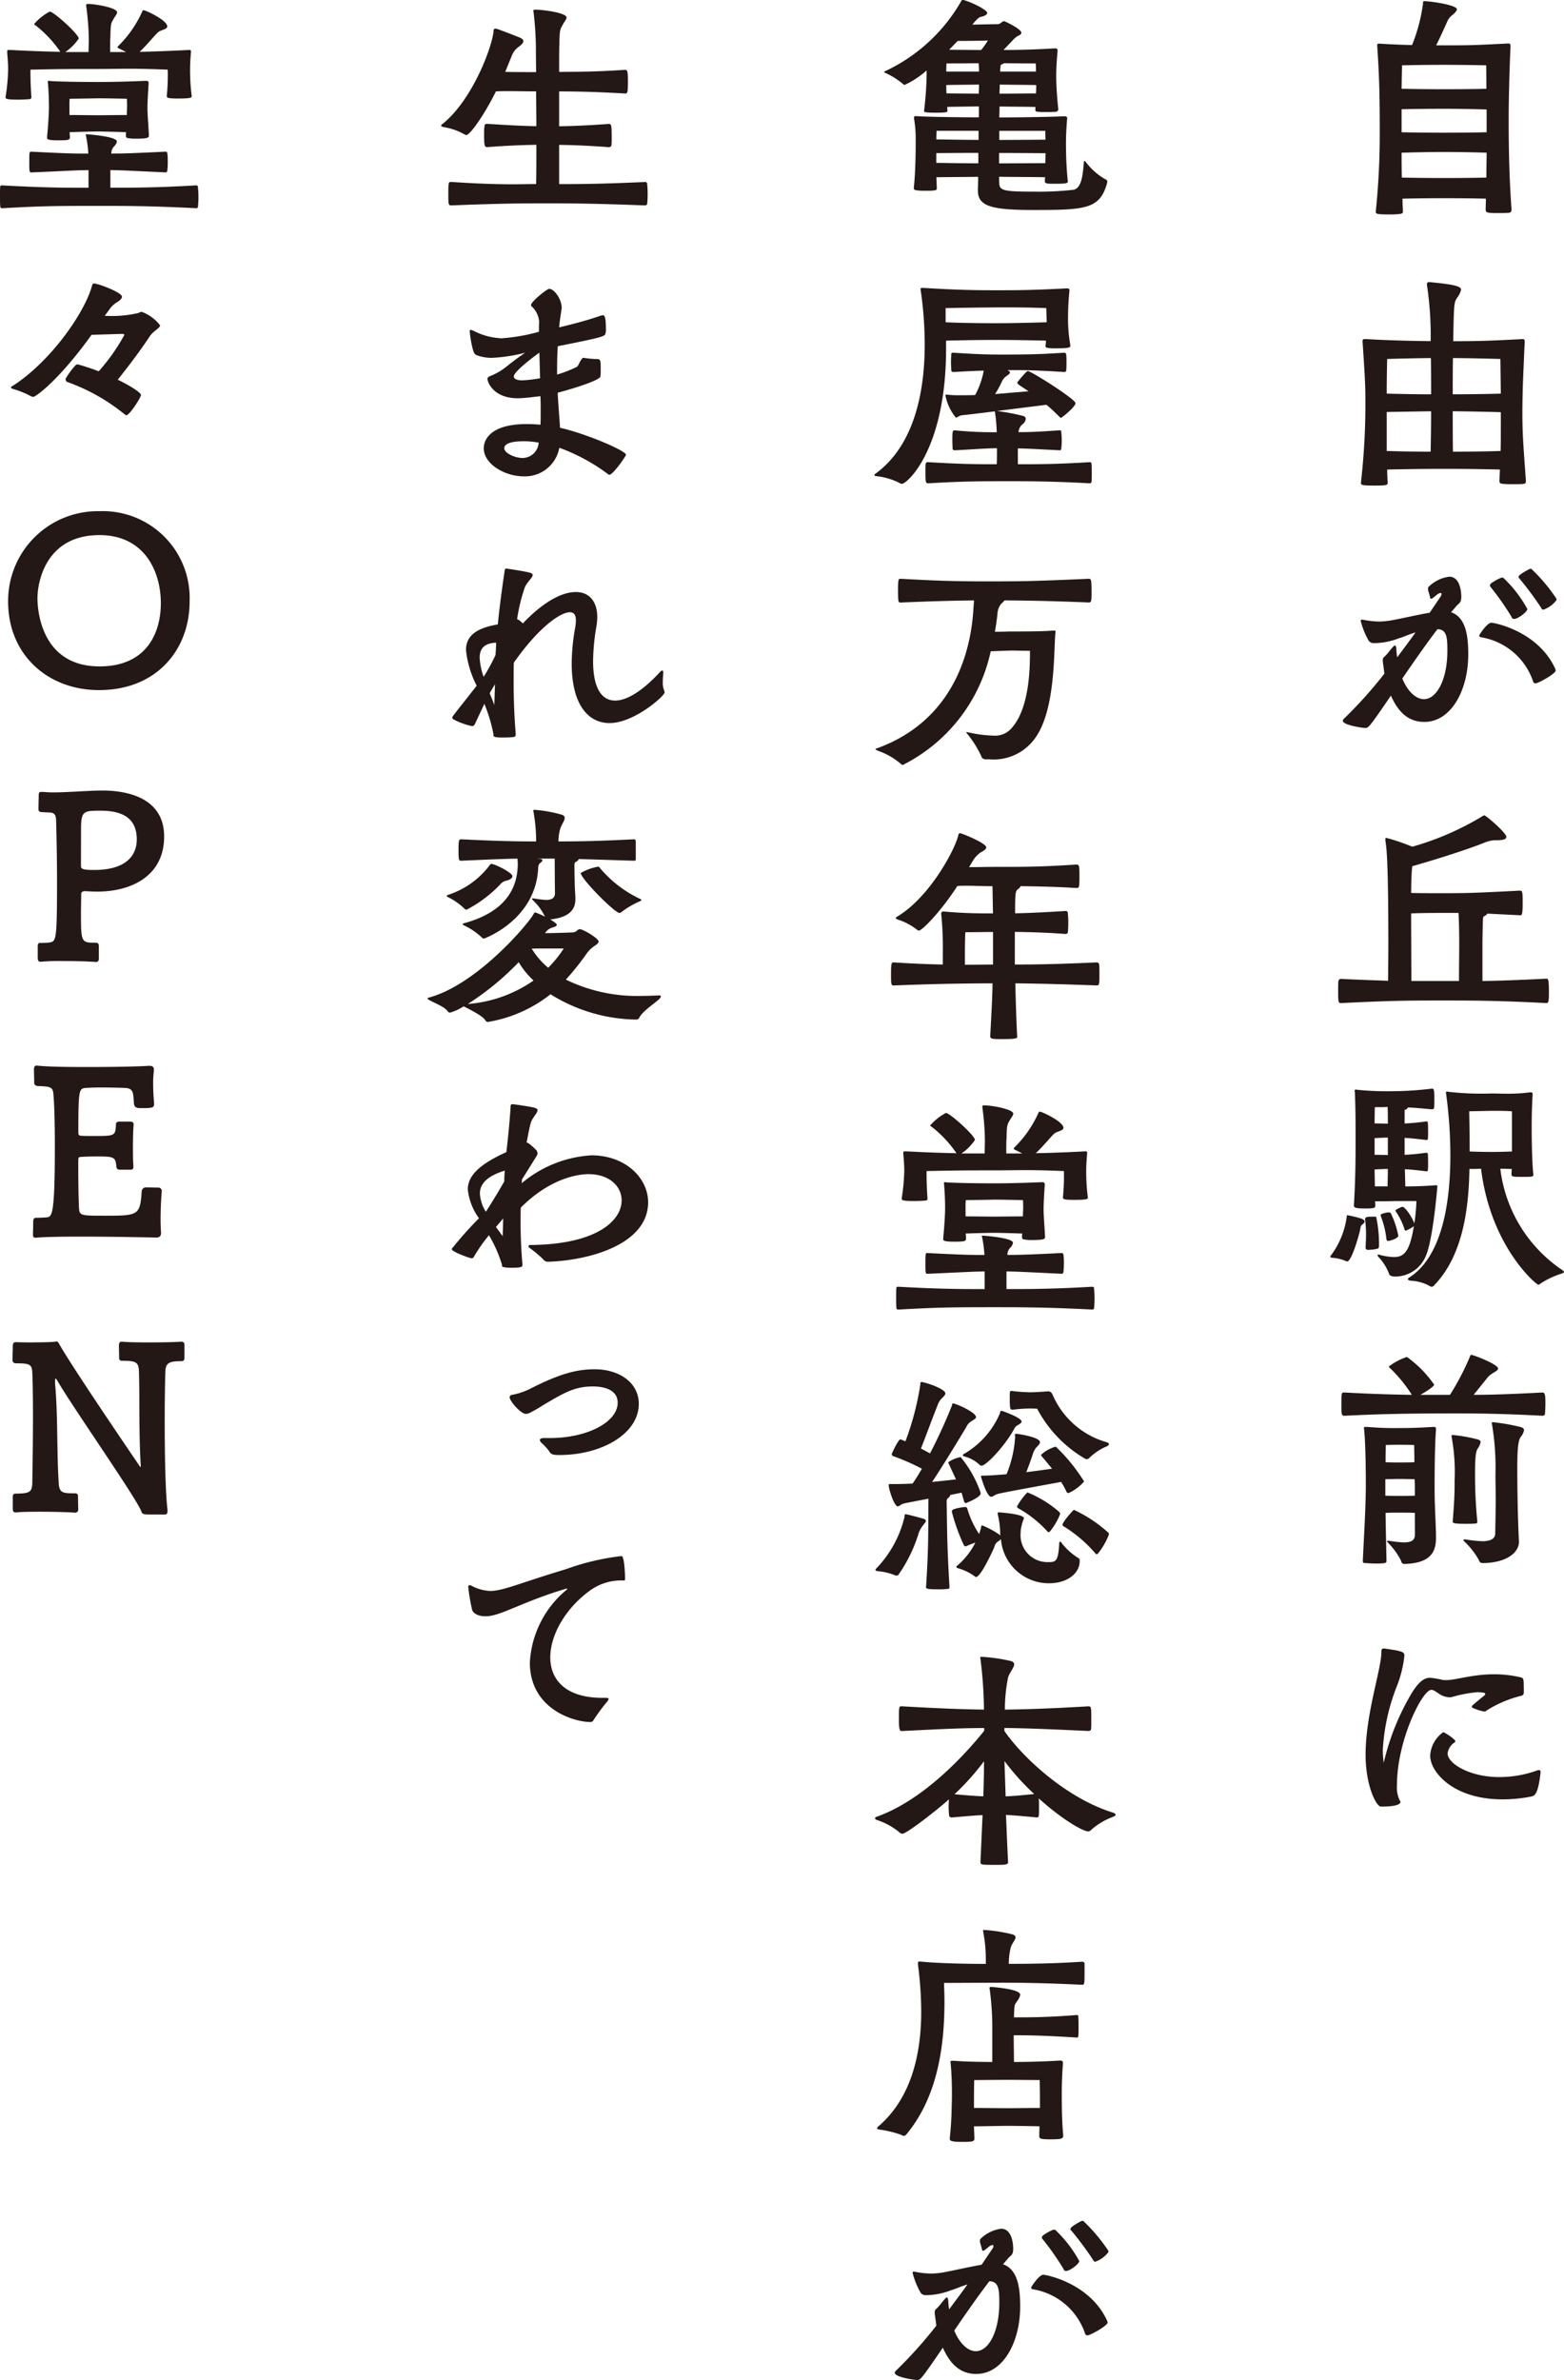 <svg id="sec01_ttl--sp" xmlns="http://www.w3.org/2000/svg" xmlns:xlink="http://www.w3.org/1999/xlink" width="157.158" height="239.133" viewBox="0 0 157.158 239.133">
  <defs>
    <clipPath id="clip-path">
      <rect id="長方形_284" data-name="長方形 284" width="157.158" height="239.133" fill="none"/>
    </clipPath>
  </defs>
  <g id="グループ_656" data-name="グループ 656" clip-path="url(#clip-path)">
    <g id="グループ_655" data-name="グループ 655">
      <g id="グループ_654" data-name="グループ 654" clip-path="url(#clip-path)">
        <g id="グループ_653" data-name="グループ 653" style="mix-blend-mode: multiply;isolation: isolate">
          <g id="グループ_652" data-name="グループ 652">
            <g id="グループ_651" data-name="グループ 651" clip-path="url(#clip-path)">
              <path id="パス_781" data-name="パス 781" d="M151.881,21.036c0,.3-.14.326-.279.349-.351.024-.818.024-1.215.024-1.028,0-1.1-.07-1.1-.373,0-.374.024-.724.024-1.075-.771-.023-2.5-.046-4.249-.046-1.565,0-3.2.023-4.133.046,0,.4.023.818.047,1.285,0,.186,0,.3-1.377.3-1.214,0-1.354-.047-1.354-.257v-.046a76.25,76.25,0,0,0,.4-7.892c0-4.2-.071-5.953-.257-8.777,0-.164.046-.187.139-.187h.118c1.1.07,2.171.116,3.244.14A17.087,17.087,0,0,0,142.986.4c.024-.21-.023-.279.141-.279.607,0,3.268.373,3.268.817,0,.14-.186.35-.491.606a1.488,1.488,0,0,0-.49.654c-.256.56-.722,1.611-1.1,2.358h.724c2.5,0,2.942,0,6.467-.187h.07c.163,0,.21.07.21.28-.139,3.105-.186,5.767-.186,7.448,0,3.618.093,6.116.279,8.871Zm-6.84-14.522c-2.171,0-4.156.047-4.156.047s-.023.793-.046,2.358c.934.023,2.638.046,4.226.046,1.82,0,3.572-.023,4.294-.046,0-1.518-.022-2.358-.022-2.358s-2.124-.047-4.3-.047M149.383,11c-.77-.024-2.522-.07-4.295-.07-1.635,0-3.339.023-4.249.046v2.312c.91.023,2.638.046,4.226.046,1.82,0,3.6-.023,4.318-.046Zm-4.295,4.272c-1.635,0-3.339.047-4.249.07,0,.771,0,1.564.023,2.5.957.023,2.615.046,4.179.046,1.8,0,3.6-.023,4.318-.046,0-.958.024-1.727.024-2.5-.77-.023-2.522-.07-4.295-.07" fill="#231815"/>
              <path id="パス_782" data-name="パス 782" d="M153.329,48.326c0,.28-.139.28-.3.3-.28.023-.678.023-1.074.023-1.238,0-1.284-.07-1.284-.327l.046-1.144c-.91-.022-3.057-.07-5.626-.07-2.451,0-4.6.048-5.7.07,0,.4.023.818.047,1.308v.046c0,.211-.163.257-1.354.257-1.26,0-1.33-.07-1.33-.257V48.49A70.29,70.29,0,0,0,137.2,39.9c0-1.167-.071-2.357-.282-5.6v-.047c0-.164.094-.186.282-.186,1.984.115,4.224.186,6.559.209a33.964,33.964,0,0,0-.374-5.65v-.093c0-.141.094-.187.258-.187,2.5.234,3.175.42,3.175.77a2.337,2.337,0,0,1-.445.865c-.279.466-.279.77-.349,4.3,2.288,0,3.455-.023,6.91-.209H153c.188,0,.21.092.21.279-.186,4.179-.21,4.646-.233,6.818,0,2.31.047,2.893.35,7.1ZM139.391,36.069s-.046,1.518-.046,3.48c.91.022,2.568.069,4.459.069,0-1.307,0-2.613-.023-3.641-2.312.023-4.39.092-4.39.092m-.046,5.324v3.921c.888.025,2.544.07,4.412.07.024-1.142.047-2.568.047-4.062ZM146,35.977c-.023,1-.023,2.334-.023,3.641,2.312,0,4.109-.047,4.833-.069-.023-1.891-.047-3.48-.047-3.48S148.777,36,146,35.977m-.023,5.345c0,1.541,0,2.965.023,4.062,2.289,0,4.063-.045,4.787-.07.023-.677.023-.957.023-3.9-.747-.023-2.568-.071-4.833-.094" fill="#231815"/>
              <path id="パス_783" data-name="パス 783" d="M137.15,73.144c-.374-.024-2.218-.3-2.218-.724a.323.323,0,0,1,.117-.21,43.3,43.3,0,0,0,4.062-4.529l-.117-.887a2.921,2.921,0,0,1-.047-.444.435.435,0,0,1,.118-.327c.326-.256.63-.747.98-1.1a.214.214,0,0,1,.117-.07c.071,0,.116.093.14.256.023.328.047.655.093.935.63-.841,1.261-1.682,1.845-2.5-.654.186-1.168.443-1.658.583a7.059,7.059,0,0,1-2.381.49h-.234a.572.572,0,0,1-.467-.3,7.786,7.786,0,0,1-.769-1.938c0-.093.023-.116.092-.116h.117a8.953,8.953,0,0,0,1.681.186,8.146,8.146,0,0,0,1.541-.186c1-.187,2.148-.467,3.5-.7l1.12-1.659a.438.438,0,0,0,.071-.21c0-.07-.024-.116-.094-.116a.812.812,0,0,0-.327.14c-.117.094-.326.28-.537.42a.087.087,0,0,1-.07.023.118.118,0,0,1-.116-.093,5.813,5.813,0,0,0-.187-.677.7.7,0,0,1-.024-.234.25.25,0,0,1,.047-.186,3.626,3.626,0,0,1,2.078-1.028c1.144,0,1.214,1.659,1.214,2.008,0,.7-.28.654-.561,1.028l-.466.537c1.494.513,1.727,2.38,1.727,4.249,0,3.548-1.7,6.77-4.412,6.77-1.845,0-2.755-1.307-3.362-2.638-2.195,3.221-2.265,3.245-2.568,3.245Zm3.758-4.973c.561,1.354,1.4,2.078,2.172,2.078,1.307,0,2.358-2.008,2.358-4.856,0-1.238-.024-2.171-1-2.171-1.26,1.657-2.4,3.315-3.526,4.949m13.378.49a.239.239,0,0,1-.233-.186,6.656,6.656,0,0,0-5.184-4.436c-.185-.023-.232-.094-.232-.187,0-.07.793-1.284,1.213-1.284.3,0,4.693.84,6.421,4.622a.748.748,0,0,1,.046.187c0,.3-1.727,1.284-2.031,1.284m-4.553-9.735a.183.183,0,0,1-.022-.093.305.305,0,0,1,.139-.233,4.73,4.73,0,0,1,.958-.537.439.439,0,0,1,.163-.024c.07,0,.117.024.187.116a12.532,12.532,0,0,1,2.311,3.035c0,.281-.934,1-1.33,1a.269.269,0,0,1-.258-.21,27.008,27.008,0,0,0-2.148-3.058m2.9-.84a.129.129,0,0,1-.047-.117c0-.234,1.027-.747,1.051-.771a.73.73,0,0,1,.186-.047c.046,0,.093.047.164.118a17.44,17.44,0,0,1,2.38,2.848.569.569,0,0,1,.047.163,2.778,2.778,0,0,1-1.33.981.218.218,0,0,1-.211-.163,31.3,31.3,0,0,0-2.24-3.012" fill="#231815"/>
              <path id="パス_784" data-name="パス 784" d="M155.406,98.334c.164,0,.235.117.235,1.284,0,1-.024,1.167-.258,1.167-4.88-.257-7.541-.257-10.388-.257-3.223,0-5.136,0-10.179.257-.328,0-.352,0-.352-1.214,0-.42,0-.84.024-.981.047-.163.095-.233.259-.233h.069c1.844.094,3.362.141,4.668.187,0-.84.023-2.171.023-3.619,0-8.545-.185-9.782-.3-10.482v-.116c0-.094.023-.141.092-.141a20.92,20.92,0,0,1,2.615.888,28.7,28.7,0,0,0,7-3.035.671.671,0,0,1,.233-.118c.163,0,2.217,1.751,2.217,2.171,0,.235-.325.328-.909.328h-.14a3.138,3.138,0,0,0-1,.186c-1.237.514-3.991,1.448-7.4,2.429-.093.606-.117,2.171-.117,2.684.748.024,1.75.024,3.058.024,2.4,0,2.966,0,7.867-.257.28,0,.28.186.28,1.308,0,1.167-.093,1.167-.256,1.167l-3.291-.164a.589.589,0,0,1-.281.234c-.116.046-.163.163-.163.349-.024.794-.048,1.705-.048,2.452v3.735c1.705-.023,3.621-.093,6.373-.233Zm-8.8.233c0-1.1.023-2.824.023-3.759,0-1.1-.023-2.31-.069-3.081h-1.705c-1.472,0-2.4.024-3.058.047,0,2.428.024,5.322.024,6.793Z" fill="#231815"/>
              <path id="パス_785" data-name="パス 785" d="M135.376,126.745a.145.145,0,0,1-.094-.023,4.235,4.235,0,0,0-1.47-.35c-.07-.023-.14-.047-.14-.117a.212.212,0,0,1,.07-.116,8.332,8.332,0,0,0,1.587-3.922c0-.094.024-.117.071-.117a11.079,11.079,0,0,1,1.424.35c.209.093.3.187.3.279s-.094.211-.257.328c-.116.093-.139.14-.186.466-.164.771-.888,3.222-1.308,3.222m6.677-3.525a3.129,3.129,0,0,1-.724.4.084.084,0,0,1-.07.024.119.119,0,0,1-.116-.094,6.48,6.48,0,0,0-.864-1.8.171.171,0,0,1-.046-.116.122.122,0,0,1,.069-.094,3.246,3.246,0,0,1,.583-.28h.047c.234,0,.864.841,1.191,1.658a19.126,19.126,0,0,0,.21-2.241h-2.1c-.795.023-1.309.023-2.055.023,0,.14.023.257.023.373,0,.3-.023.351-1.074.351-1,0-1.074-.117-1.074-.3v-.07c.164-2.708.164-4.856.164-6.49,0-2.032,0-3.175-.07-4.809a1.287,1.287,0,0,0-.024-.164c0-.07.024-.116.141-.116a.792.792,0,0,0,.139.023,29.679,29.679,0,0,0,3.525.14,33.033,33.033,0,0,0,3.945-.257h.047c.188,0,.211.21.211,1.027,0,.351,0,.7-.023.91-.024.118-.164.141-.235.141-1.026-.094-1.773-.164-2.4-.187a.451.451,0,0,1-.256.234.084.084,0,0,1-.047-.024c-.023,0-.023.024-.023.164v1.237c.537-.024,1.167-.07,2.194-.21.07,0,.14.023.14.163.023.187.023.561.023.911a5.6,5.6,0,0,1-.023.677c0,.116-.116.116-.163.116-.981-.116-1.634-.186-2.171-.21v1.7a21.305,21.305,0,0,0,2.171-.21.146.146,0,0,1,.163.164c.023.187.023.56.023.91a5.577,5.577,0,0,1-.023.677c0,.117-.116.117-.163.117-.957-.117-1.611-.187-2.148-.21l.047,1.728c1.027,0,2.194-.047,3.034-.117.14,0,.187.023.187.094,0,0-.42,5.322-1.167,7.026a3.34,3.34,0,0,1-3.058,2.055c-.56,0-.631-.234-.631-.281a5.05,5.05,0,0,0-1.1-1.727.323.323,0,0,1-.047-.14c0-.047.023-.07.094-.07.023,0,.046.023.07.023a6.041,6.041,0,0,0,1.471.234c1.05,0,1.588-.584,2.007-3.105Zm-3.479,1.915c0,.163-.023.28-.14.326a4.276,4.276,0,0,1-.887.117h-.117a.214.214,0,0,1-.209-.233c.023-.4.046-.818.046-1.238a11.268,11.268,0,0,0-.093-1.564c0-.28.163-.3.863-.3h.141c.07,0,.116,0,.14.164a13.352,13.352,0,0,1,.256,2.5Zm-.419-13.891s-.024.653-.024,1.634c.63,0,.934.023,1.33.023,0-.631,0-1.214-.023-1.68-.42.023-.607.023-1.283.023m1.306,3.058c-.4,0-.653.023-1.33.047v1.68c.63,0,.934.024,1.33.024Zm-.023,4.9c0-.468.023-1.074.023-1.751-.4,0-.653.023-1.33.046,0,.56.024,1.121.024,1.705Zm-.7,2.895c0-.047.022-.094.045-.094a2.288,2.288,0,0,1,.7-.187c.211,0,.257.047.28.094a9.249,9.249,0,0,1,.747,2.241c0,.3-.91.537-1,.537a.176.176,0,0,1-.186-.14,9.208,9.208,0,0,0-.561-2.334,1.042,1.042,0,0,0-.022-.117m15.337-4.04c0,.187-.164.187-1.121.187-.933,0-1.074,0-1.074-.279,0-.141.024-.3.024-.514-.327,0-.723-.023-1.144-.023a14.307,14.307,0,0,0,6.187,10.155c.14.094.21.163.21.21,0,.094-.14.14-.35.21a8.158,8.158,0,0,0-2.031.98.284.284,0,0,1-.21.094c-.188,0-4.786-3.806-5.743-11.649-.468.023-.865.023-1.167.023-.071,3.5-.491,8.521-3.526,11.673a.365.365,0,0,1-.258.163.493.493,0,0,1-.279-.116,4.422,4.422,0,0,0-1.845-.49c-.163-.024-.28-.071-.28-.165,0-.046.047-.092.117-.139,3.362-2.125,4.155-7.635,4.155-12.3a46.629,46.629,0,0,0-.419-6.116c0-.07-.024-.117-.024-.164,0-.093.024-.116.116-.116a.464.464,0,0,1,.164.023,29.074,29.074,0,0,0,4.319.163c.421,0,.911.024,1.47.024a16.8,16.8,0,0,0,2.382-.14h.071c.116,0,.186.046.186.163v.07c-.047.677-.094,1.938-.094,3.269,0,1.937.071,4.038.164,4.692Zm-2.148-6.4s-.584-.047-1.518-.047h-.49l-2.287.047s.047,2.265.047,3.945v.094c.583.023,1.471.046,2.217.046.677,0,1.47-.023,2.031-.046Z" fill="#231815"/>
              <path id="パス_786" data-name="パス 786" d="M148.076,140.147c1.8,0,3.759-.071,6.887-.234.257,0,.327.14.327,1.05,0,.421-.023.841-.047,1.121,0,.116-.139.163-.28.163-4.039-.21-6.373-.233-8.685-.233-5.976,0-8.217.094-11.135.233h-.071c-.28,0-.28-.186-.28-1.12,0-1.1,0-1.214.233-1.214h.118c3.011.163,5.043.21,6.723.234a13.943,13.943,0,0,0-2.194-2.686c-.07-.069-.117-.116-.117-.163a6.181,6.181,0,0,1,1.821-.957,11.462,11.462,0,0,1,2.732,2.778c0,.21-.934.771-1.377,1.028H145.7a25.93,25.93,0,0,0,1.961-3.736c.07-.187.093-.28.187-.28.186,0,2.684.934,2.684,1.377,0,.164-.233.28-.537.467a2.162,2.162,0,0,0-.676.631Zm-5.906,11.859c-.443-.023-1.145-.023-1.588-.023-.349,0-.863,0-1.353.023.023,1.938.069,3.525.092,4.833,0,.187-.069.257-1,.257-.4,0-.84-.024-1.143-.047-.164,0-.234-.047-.234-.188v-.069c.093-2.1.3-5.3.3-7.611,0-1.447-.023-3.992-.164-5.51a.663.663,0,0,1-.023-.186c0-.093.047-.117.187-.117h.14a30.736,30.736,0,0,0,3.2.117c1.145,0,1.984-.024,3.432-.117.211,0,.28.046.28.187v.094c-.023.3-.14,1.61-.14,5.906,0,1.914.14,3.641.14,4.973,0,1.423-.56,2.544-3.2,2.614a.322.322,0,0,1-.3-.3,7.089,7.089,0,0,0-1.331-1.845c-.047-.047-.093-.093-.093-.139,0-.024.046-.047.14-.047h.07a10.72,10.72,0,0,0,1.494.163c.724,0,1.1-.21,1.1-.771Zm0-2.451c0-.117,0-.49-.023-.934-.444,0-1.122-.023-1.565-.023-.4,0-.933.023-1.377.023v1.657c.49.024,1.073.024,1.377.024.4,0,1.121,0,1.588-.024Zm-.07-4.366s-.771-.024-1.541-.024c-.747,0-1.307.024-1.307.024s-.023.817-.023,1.727c.443.024,1,.024,1.33.024.4,0,1.1,0,1.564-.024,0-.91-.023-1.727-.023-1.727m3.758-.934c0-.07.023-.07.07-.07h.094a15.881,15.881,0,0,1,2.474.444c.211.069.28.14.28.279a1.7,1.7,0,0,1-.3.655c-.14.233-.256.63-.256,2.334a47.231,47.231,0,0,0,.232,5.019.188.188,0,0,1-.21.164c-.28.024-.653.024-1.026.024-1.145,0-1.238-.071-1.238-.235.14-1.984.187-2.334.187-4.132a19.272,19.272,0,0,0-.3-4.365Zm6.771,10.669c0,1.145-1.378,2.125-3.666,2.125-.163,0-.3-.094-.373-.327a7.8,7.8,0,0,0-1.471-1.867c-.047-.047-.07-.071-.07-.094,0-.047.07-.094.164-.094.046,0,.093.024.162.024a12.568,12.568,0,0,0,1.565.164c.677,0,1.284-.164,1.307-.747.024-1.449.047-2.5.047-3.339,0-1.121-.023-1.845-.023-2.661a26.192,26.192,0,0,0-.351-5.02.26.26,0,0,1-.023-.117c0-.069.046-.069.187-.069a20.069,20.069,0,0,1,2.754.49c.211.069.305.186.305.3a1.492,1.492,0,0,1-.327.677c-.187.281-.351.7-.351,3.058,0,1.517.023,4.553.164,7.447Z" fill="#231815"/>
              <path id="パス_787" data-name="パス 787" d="M140.7,180.955a.14.14,0,0,1,.024.094c0,.233-.421.467-1.915.467h-.07c-.4,0-1.517-1.985-1.517-5.23,0-4.108,1.587-8.568,1.587-10.3v-.069c0-.233.116-.28.233-.28h.071c1.843.257,2.007.349,2.007.723a11.723,11.723,0,0,1-.747,3.036,20.426,20.426,0,0,0-1.425,6.466,11.4,11.4,0,0,0,.094,1.261,24.317,24.317,0,0,1,2.871-7.1c.748-1.167,1.262-1.447,1.8-1.447a9.777,9.777,0,0,1,1.236.21,1.41,1.41,0,0,0,.328.024c1.074,0,2.637-.584,4.809-.584a11.355,11.355,0,0,1,2.8.327c.141.047.187.186.211.327.023.3.023.933.023,1.214a.337.337,0,0,1-.211.28,11.648,11.648,0,0,0-3.571,1.518.183.183,0,0,1-.163.069h-.07a5.012,5.012,0,0,1-1.145-.373.2.2,0,0,1-.07-.141c0-.022,0-.069,1.215-1.05.093-.07.139-.14.139-.187a.128.128,0,0,0-.069-.116,3.976,3.976,0,0,0-.725-.071,13.3,13.3,0,0,0-2.568.491.877.877,0,0,1-.232.023,2,2,0,0,1-.934-.28c-.374-.234-.631-.467-.888-.467-.911,0-3.455,5.09-3.455,9.572a3.055,3.055,0,0,0,.234,1.448.179.179,0,0,1,.023.07Zm14.1-2.824c-.257,2.218-.606,2.311-.958,2.381a14.839,14.839,0,0,1-2.871.28c-4.949,0-7.26-2.755-7.26-4.389a3.1,3.1,0,0,1,1.307-2.358.316.316,0,0,1,.164.07,4.538,4.538,0,0,1,.957.677.2.2,0,0,1,.093.163.128.128,0,0,1-.07.117,1.557,1.557,0,0,0-.7,1.1c0,1.05,2.288,2.381,5.16,2.381a11.16,11.16,0,0,0,3.735-.631.822.822,0,0,1,.281-.069.147.147,0,0,1,.163.163Z" fill="#231815"/>
              <path id="パス_788" data-name="パス 788" d="M107.231,11.93c-.094,1.144-.117,1.891-.117,2.4,0,1.05.023,2.218.164,3.689,0,.07.023.139.023.186,0,.233-.164.257-1.517.257-.678,0-.794-.047-.794-.28,0-.117.023-.257.023-.373-.817-.024-3.245-.024-4.622-.047,0,.4.023.676.023.7.046.677.467.794,3.479.794a31.656,31.656,0,0,0,3.992-.187c.77-.187.91-1.331,1.028-2.778,0-.07.022-.117.069-.117.023,0,.07.047.116.094a6.432,6.432,0,0,0,1.984,1.751.244.244,0,0,1,.188.233c0,.047-.023.094-.023.14-.724,2.591-2.1,2.708-7.331,2.708-4.226,0-5.65-.35-5.65-1.938V18.91c0-.093.024-.513.024-1.143-1.471.023-3.549.023-4.2.047l.046,1.049v.071c0,.186-.093.233-1.166.233-1.1,0-1.144-.116-1.144-.233v-.093c.164-1.472.186-3.666.186-4.18v-.583a11.737,11.737,0,0,0-.163-2.148v-.14c0-.094.024-.117.21-.117h.14c.794.07,4.156.117,6.164.117v-1.1l-3.176.046a2.3,2.3,0,0,0,.023.4c0,.164-.279.187-1.213.187-1.121,0-1.144-.07-1.144-.187a33.327,33.327,0,0,0,.257-3.5v-.56a8.788,8.788,0,0,1-2.194,1.448.217.217,0,0,1-.165-.07,7.473,7.473,0,0,0-1.727-1.1c-.116-.046-.187-.093-.187-.117s.024-.046.118-.093A17.148,17.148,0,0,0,96.585.117c.046-.093.07-.117.163-.117h.071C97.752.257,99.2,1.027,99.2,1.284c0,.164-.21.3-.491.374s-.326.047-.793.56l-.21.257c1.191-.023,2.218-.047,2.568-.047.233,0,.42-.3.631-.3.047,0,1.726.77,1.726,1.167,0,.117-.092.21-.373.327a2.432,2.432,0,0,0-.513.444l-.911.957c1.728,0,3.689-.07,5.183-.164.21,0,.257.117.257.187-.094,1.1-.141,1.915-.141,2.591,0,.794.071,2.078.211,3.362a.28.28,0,0,1-.28.234c-.3.023-.7.023-1.051.023a5.585,5.585,0,0,1-.677-.023c-.187,0-.3-.047-.3-.187a1.355,1.355,0,0,1,.023-.3c-.841-.023-2.335-.023-3.618-.046,0,.373-.024.724-.024,1.1,1.8,0,5.206-.047,6.514-.117.233,0,.3.047.3.187Zm-8.9,1.214H94.111s-.024.421-.024.864c.63,0,2.755.047,4.249.047Zm-.023,2.218c-1.541,0-3.735.023-4.226.023v.98c.63,0,2.732.047,4.226.047Zm.07-8.218a7.5,7.5,0,0,0-.047-.794c-1.541.024-3.222.024-3.222.024s-.023.327-.023.817h3.292Zm-3.292,1.4c0,.257,0,.537.023.84.771,0,2.078.024,3.246.024,0-.327.023-.631.023-.911-1.191.024-2.5.024-3.292.047M95.372,5c1.143,0,2.263.024,3.221.024a8.518,8.518,0,0,0,.677-.957c-.373.023-1.8.046-3.035.046Zm5.019,11.416c1.4,0,3.9-.023,4.646-.023.023-.444.023-.724.023-1-.607,0-3.269-.023-4.669-.023Zm.023-3.268v.911c1.4,0,3.9-.024,4.646-.024-.023-.444-.023-.887-.023-.887ZM100.46,8.5c0,.28-.022.584-.022.911,1.307,0,2.848-.024,3.664-.024.023-.373.023-.583.023-.84-.816-.023-2.357-.023-3.665-.047M104.1,7.191c0-.4-.023-.817-.023-.817s-1.657,0-3.2-.024a.448.448,0,0,1-.211.117c-.092.047-.139.07-.139.327v.047a1.21,1.21,0,0,0-.024.35Z" fill="#231815"/>
              <path id="パス_789" data-name="パス 789" d="M105.06,34.693a3.045,3.045,0,0,0,.045-.467c-1.027-.024-2.987-.07-5.018-.07-2.1,0-4.039.046-5.02.07V35c0,10.156-3.922,13.611-4.436,13.611a.558.558,0,0,1-.3-.116,6.913,6.913,0,0,0-2.265-.655c-.139-.023-.209-.047-.209-.093s.046-.117.163-.187c4.016-2.965,4.9-8.567,4.9-12.957a38.22,38.22,0,0,0-.4-5.416.849.849,0,0,0-.023-.14c0-.093.047-.117.163-.117h.164c3.431.21,5.253.233,7.122.233,2.334,0,3.617,0,7.212-.186h.094c.141,0,.21.047.21.186v.047c-.093.934-.139,1.822-.139,2.616a15.375,15.375,0,0,0,.21,2.753c0,.047.023.094.023.141,0,.21-.141.28-1.518.28-.958,0-.98-.093-.98-.256Zm-2.778,11.953c1.89,0,3.85,0,7.213-.21.164,0,.164.07.187.21.023.186.023.537.023.887s0,.677-.023.864c-.023.117-.071.163-.187.163-3.9-.21-6.21-.21-8.335-.21-3.127,0-4.668.023-7.868.21-.256,0-.3-.046-.3-1.05,0-1.074,0-1.074.3-1.074,3.456.21,5.044.21,6.865.21.022-.467.022-.981.022-1.612-1.377.024-2.007.094-4.224.211-.141,0-.235-.046-.235-.187,0-.163-.022-.49-.022-.817,0-.98.022-1,.28-1a38.626,38.626,0,0,0,4.179.186,17.309,17.309,0,0,0-.164-1.937,1.035,1.035,0,0,0-.024-.118.079.079,0,0,1,.024-.046c-1.657.21-3.081.374-3.338.4-.28.023-.444.233-.607.233A5.036,5.036,0,0,1,95,39.736c0-.071.047-.094.117-.094a.81.81,0,0,0,.14.023,11.132,11.132,0,0,0,1.331.047c.443,0,.91,0,1.4-.023a8.357,8.357,0,0,0,.865-2.451c-.817.023-1.774.069-3.012.139h-.047a.189.189,0,0,1-.21-.186c0-.163-.023-.467-.023-.794,0-.3.023-.63.023-.771,0-.163.069-.186.163-.186h.094c2.4.163,3.641.186,4.808.186,2.988,0,4.134-.047,6.281-.186h.046c.071,0,.141.07.163.186a7.109,7.109,0,0,1,.024.794,7.821,7.821,0,0,1-.024.818.193.193,0,0,1-.209.139c-2.241-.139-3.432-.186-4.623-.186H101.23c.187.093.258.163.258.233,0,.14-.258.28-.491.467a1.586,1.586,0,0,0-.374.56,11.67,11.67,0,0,1-.63,1.144l3.362-.28c-.514-.35-.888-.583-1.027-.7-.071-.047-.094-.07-.094-.14a.308.308,0,0,1,.07-.164c.841-1.027.935-1.027.981-1.027.326,0,4.785,2.825,4.785,3.222,0,.373-1.377,1.471-1.447,1.471s-.116-.047-.209-.141c-.421-.42-.841-.816-1.262-1.167l-5,.63h.046a21.235,21.235,0,0,1,2.592.49.321.321,0,0,1,.281.3.777.777,0,0,1-.258.49,1.063,1.063,0,0,0-.443.678.4.4,0,0,0-.023.163c1.259,0,2.124-.047,4.131-.186.14,0,.163.069.163.186a7,7,0,0,1,.047.841,6.542,6.542,0,0,1-.047.816c0,.094-.046.164-.139.164-2.031-.093-2.965-.164-4.225-.187Zm-2.219-15.759c-2.942.023-5.042.07-5.042.07v1.424c1,.047,3.012.094,5,.094,2.055,0,4.131-.07,5.158-.094-.023-.794-.046-1.424-.046-1.424s-1.447-.07-3.665-.07Z" fill="#231815"/>
              <path id="パス_790" data-name="パス 790" d="M99.013,76.295c-.187-.023-.374-.117-.4-.3A10.561,10.561,0,0,0,97.168,73.7a.206.206,0,0,1-.069-.116c0-.023.022-.023.046-.023.047,0,.117.023.164.023a12.379,12.379,0,0,0,2.5.327,2.2,2.2,0,0,0,1.937-.864c1.891-2.241,1.728-6.863,1.751-7.657-.747,0-1.26-.024-1.961-.024l-1.984.071A16.7,16.7,0,0,1,91,76.715c-.093.047-.21.141-.3.141a.2.2,0,0,1-.139-.071,7.04,7.04,0,0,0-2.288-1.331c-.21-.093-.3-.139-.3-.186s.116-.071.256-.117c7.168-2.662,9.245-8.964,9.572-13.774l.07-1.051c-1.891.024-4.039.071-7.307.21h-.07c-.21,0-.257-.023-.257-1.143,0-1.191.047-1.238.234-1.238h.093c4.061.234,6.21.257,8.311.257,3.805,0,4.6,0,10.506-.257h.046c.21,0,.257.093.257,1.377,0,.935-.047,1-.279,1-4.133-.163-6.188-.186-8.452-.21a4.837,4.837,0,0,1-.351.351,1.7,1.7,0,0,0-.373,1.027c-.07.583-.14,1.167-.257,1.775.444,0,.911,0,1.331-.024,3.2,0,3.9-.047,4.553-.094h.093c.093,0,.117.024.117.094v.069c-.21,1.308.116,7.822-2.124,10.74a5.1,5.1,0,0,1-4.553,2.031Z" fill="#231815"/>
              <path id="パス_791" data-name="パス 791" d="M110.219,96.7a.247.247,0,0,1,.233.21c.023.187.023.677.023,1.121,0,.863-.023.98-.28.98-3.945-.141-6.023-.186-8.171-.21.047,1.775.093,3.6.187,5.346v.047c0,.093-.047.21-1.33.21-1.168,0-1.378,0-1.378-.3.116-2.218.21-3.828.233-5.3-2.5,0-5.812.047-9.875.21h-.047c-.257,0-.28-.07-.28-1.1,0-1.12.047-1.213.233-1.213h.094c1.8.117,3.432.186,4.879.21V95.672a33.5,33.5,0,0,0-.163-3.851v-.047c0-.187.14-.187.3-.187,2.031.187,3.548.187,4.9.187l-.047-2.732c-1.074,0-1.751-.047-2.615-.047-.279,0-.56,0-.91.024-1.844,2.825-3.6,4.482-3.852,4.482a.309.309,0,0,1-.187-.07A6.116,6.116,0,0,0,90.234,92.4c-.139-.046-.233-.117-.233-.163,0-.024.047-.071.117-.117,3.362-1.984,5.93-6.934,6.186-8.241.024-.094.071-.164.165-.164.162,0,2.636,1,2.636,1.425,0,.14-.162.3-.536.49a2.652,2.652,0,0,0-.77.793l-.42.7h.513c.654,0,1.167-.023,2.428-.023,2.8,0,4.2,0,7.867-.234.281,0,.281.21.281,1.377,0,.888-.046.981-.281.981-2.334-.14-3.992-.163-5.649-.187,0,.094-.093.187-.28.328-.21.186-.257.3-.257,2.4,1.4-.024,2.825-.094,5.065-.234a.211.211,0,0,1,.235.234,7.829,7.829,0,0,1,.046.933,9.542,9.542,0,0,1-.046.981c0,.094-.141.164-.235.164-2.124-.164-3.687-.188-5.089-.211V96.91c2.195,0,4.016-.024,8.195-.21ZM99.783,93.641c-.863,0-1.8.023-2.778.023-.024.3-.046,1.238-.046,2.2v1.073c1,0,1.984-.023,2.824-.023Z" fill="#231815"/>
              <path id="パス_792" data-name="パス 792" d="M109.728,131.577c-4.6-.233-7.283-.233-9.8-.233-4.53,0-5.745.023-9.6.233h-.071c-.139,0-.186-.069-.186-.233-.023-.187-.023-.561-.023-.91,0-1.074,0-1.145.139-1.145h.141c4.225.234,6.3.234,8.615.234v-1.774c-1.541.023-1.868.07-5.721.234h-.047c-.163,0-.186-.071-.186-1.028,0-.98.023-1.051.14-1.051h.117c3.782.187,4.249.187,5.674.187a12.517,12.517,0,0,0-.235-1.8.175.175,0,0,1-.023-.093c0-.047.023-.047.07-.047.117,0,3.059.21,3.059.724a.943.943,0,0,1-.327.537,1.08,1.08,0,0,0-.234.677c1.237,0,1.961-.023,5.416-.187h.07c.118,0,.188.047.188,1.051a7.463,7.463,0,0,1-.047.864c-.023.093-.07.164-.164.164h-.023c-3.526-.164-4.2-.211-5.534-.234v1.774c2.266,0,4.577,0,8.592-.234.188,0,.21.071.21.234a9.45,9.45,0,0,1,.047.958,8.9,8.9,0,0,1-.047.933.146.146,0,0,1-.163.163Zm-.42-11.229c0,.164-.3.21-1.424.21-1.027,0-1.074-.093-1.074-.234v-.069a20.079,20.079,0,0,0,.094-2.592c-1.682-.07-2.849-.093-3.853-.093-1.027,0-1.915.023-3.082.023-2.661,0-3.478,0-6.863.07,0,.584,0,1.331.093,2.755v.047c0,.093-.093.163-.21.163-.257.024-.724.047-1.144.047-1.074,0-1.237-.07-1.237-.233v-.047a19.744,19.744,0,0,0,.257-2.779c0-.559-.047-1.049-.094-1.7v-.093c0-.117.047-.14.164-.14h.14c2.241.117,3.782.163,5.019.186v-.023a11.779,11.779,0,0,0-2.452-2.614c-.093-.047-.162-.094-.162-.163a5.523,5.523,0,0,1,1.471-1.192c.046-.023.069-.046.116-.046.374,0,2.9,2.264,2.9,2.708a5.094,5.094,0,0,1-1.356,1.354h2.336c0-.561.022-1.051.022-1.167a25.582,25.582,0,0,0-.256-3.455v-.094c0-.093.047-.116.211-.116.675,0,2.894.373,2.894.84,0,.164-.187.374-.35.654-.257.467-.3.42-.328,1.914-.023.094-.023.724-.023,1.424h1.611l-.747-.373c-.093-.047-.116-.071-.116-.117a.166.166,0,0,1,.047-.093,11.337,11.337,0,0,0,2.428-3.479c.046-.093.07-.14.139-.14.21,0,2.382,1,2.382,1.634,0,.257-.514.327-.841.513-.327.235-1.051,1.192-1.938,2.031,1.238-.023,2.732-.069,4.95-.186h.069a.124.124,0,0,1,.141.14v.07c-.07.77-.094,1.354-.094,1.727a20.318,20.318,0,0,0,.164,2.685Zm-4.3,3.945c0,.188-.07.3-1.307.3a3.683,3.683,0,0,1-.537-.024c-.21-.045-.467.024-.467-.28a1.9,1.9,0,0,1,.023-.349c-.7-.024-2.217-.071-2.8-.071-.631,0-2.243.047-2.873.071,0,.186.024.373.024.466,0,.3-.047.351-1.191.351-1.05,0-1.1-.117-1.1-.257v-.141c.094-.817.187-2.334.187-2.894,0-.841-.023-1.424-.093-2.382,0-.093-.024-.163-.024-.21,0-.07.024-.093.117-.093.046,0,.117.023.209.023,1.028.07,3.479.094,4.786.094,1.261,0,3.152-.047,4.716-.117h.071c.164,0,.233.07.233.234v.069c-.069,1-.116,1.892-.116,2.475,0,.537.092,1.681.139,2.568Zm-7.984-2.077c.63,0,2.312.023,2.872.023.537,0,2.24-.023,2.895-.023,0-.4.023-.724.023-.888,0-.49-.023-.747-.023-.747s-2.055-.046-2.895-.046c-.864.023-2.849.046-2.849.046a7.46,7.46,0,0,0-.023.794Z" fill="#231815"/>
              <path id="パス_793" data-name="パス 793" d="M90.071,158.308a.209.209,0,0,1-.116-.023,5.844,5.844,0,0,0-1.752-.42c-.14-.023-.233-.047-.233-.141,0-.023.024-.046.046-.092a11.266,11.266,0,0,0,2.872-5.206c.024-.141-.023-.281.117-.281.163,0,1.517.373,1.774.444.187.07.257.139.257.233,0,.117-.163.257-.327.49a2.982,2.982,0,0,0-.373.654,14.828,14.828,0,0,1-2.032,4.225.231.231,0,0,1-.233.117m2.988,1.075c.257-4.016.21-5.44.234-8.8-1.214.233-2.334.443-2.5.49-.257.07-.42.28-.584.28-.35,0-.911-1.727-.911-2.147,0-.07.047-.094.141-.094h.607c.466,0,1.05-.023,1.657-.047.258-.373.584-.886.933-1.494a22.273,22.273,0,0,0-2.871-1.261.248.248,0,0,1-.163-.21c0-.023.654-1.47.864-1.47a.216.216,0,0,1,.117.023l.4.163a28,28,0,0,0,1.494-5.7c.023-.14-.023-.257.116-.257.328,0,2.4.677,2.4,1.144,0,.164-.187.327-.42.56a1.775,1.775,0,0,0-.374.677c-.35.817-1.214,3.2-1.657,4.3l.911.49c.769-1.471,1.563-3.2,2.193-4.786.047-.116,0-.233.117-.233.281,0,2.312.887,2.312,1.378,0,.163-.257.256-.514.443a1.248,1.248,0,0,0-.467.56c-1.121,1.868-2.5,4.109-3.432,5.51l2.4-.257-.724-1.564a.6.6,0,0,1-.047-.163,3.068,3.068,0,0,1,1.238-.514,11.319,11.319,0,0,1,2.008,3.572v.093c0,.374-1.448.957-1.495.957a.2.2,0,0,1-.163-.163l-.257-.887-1.144.233v.023a.359.359,0,0,1-.187.257.444.444,0,0,0-.164.421c.047,3.151.047,4.6.282,8.521,0,.117-.024.211-.141.211a7.531,7.531,0,0,1-1.1.045c-1.027,0-1.12-.069-1.12-.233Zm9.5-5.37a2.7,2.7,0,0,0,2.779,2.941c.769,0,1-.069,1.1-1.914.024-.116.047-.14.094-.14a.119.119,0,0,1,.116.093,6.343,6.343,0,0,0,1.729,1.564c.092.047.116.14.116.281,0,1.331-1.355,2.241-3.058,2.241a4.823,4.823,0,0,1-4.856-4.436,1.328,1.328,0,0,1-.327.257c-.234.187-.257.3-.373.63-.258.584-1.355,2.918-1.8,2.918a.2.2,0,0,1-.14-.069,5.253,5.253,0,0,0-1.705-.818c-.047-.023-.14-.07-.14-.139,0-.024,0-.047.046-.071a7.436,7.436,0,0,0,1.868-2.358,8.6,8.6,0,0,0-.887.351.085.085,0,0,1-.07.023.208.208,0,0,1-.186-.094,19.012,19.012,0,0,1-1.215-3.361v-.094c0-.257,1.215-.4,1.331-.4a.223.223,0,0,1,.21.139,9.181,9.181,0,0,0,1.191,2.569,3.626,3.626,0,0,0,.187-.608c.046-.186.046-.257.116-.257a8.663,8.663,0,0,1,1.775.958l.07.07a.973.973,0,0,1-.023-.257,8.926,8.926,0,0,0-.234-1.821.3.3,0,0,1-.023-.14c0-.07.023-.117.117-.117h.023c.233.023,2.5.164,2.5.607a4.592,4.592,0,0,0-.327,1.261Zm-3.923-6.748a.286.286,0,0,1-.209-.092,3.454,3.454,0,0,0-1.378-.794c-.163-.047-.3-.094-.3-.163,0-.047.047-.118.211-.188a8.625,8.625,0,0,0,3.524-4.038c.024-.164.047-.234.14-.234.14,0,2.031.7,2.031,1.074,0,.117-.163.233-.326.327a1.1,1.1,0,0,0-.351.28c-.887,1.728-2.872,3.828-3.339,3.828m6.071-.91a.239.239,0,0,1-.094-.186,3.58,3.58,0,0,1,1.471-.818,17.578,17.578,0,0,1,2.848,3.5,4.445,4.445,0,0,1-1.563,1.167.25.25,0,0,1-.211-.139,6.653,6.653,0,0,0-.537-.981c-1.377.257-5.907,1.074-6.3,1.191-.327.07-.537.3-.725.3-.466,0-1.026-2.031-1.026-2.031,0-.094.069-.094.187-.094.584,0,.91-.023,2.38-.139a11.528,11.528,0,0,0,.865-3.782c0-.071-.024-.118-.024-.164,0-.07.024-.117.14-.117.141,0,2.382.327,2.382.841,0,.163-.163.326-.374.537a1.893,1.893,0,0,0-.35.677c-.187.56-.4,1.167-.654,1.8.934-.117,1.821-.234,2.592-.351Zm-2.989-4.715c-.233,0-.256-.118-.256-1.285,0-.49,0-.607.186-.607.047,0,.094.023.141.023a15.487,15.487,0,0,0,1.727.118c.514,0,1.073-.047,1.822-.094.209,0,.349.14.443.374a8.431,8.431,0,0,0,5.416,4.739c.141.047.233.116.233.187s-.069.163-.233.233a5.706,5.706,0,0,0-1.728,1.145.405.405,0,0,1-.256.139.526.526,0,0,1-.187-.047,12.72,12.72,0,0,1-4.81-5.019c-.326-.024-.584-.024-.793-.024a13.584,13.584,0,0,0-1.634.118Zm.467,9.735a6.412,6.412,0,0,1,1.051-1.424c.047,0,.07.023.117.046a11.343,11.343,0,0,1,3.081,1.915.342.342,0,0,1,.094.21,6.625,6.625,0,0,1-1.027,1.751.2.2,0,0,1-.14.07.1.1,0,0,1-.094-.047,11.532,11.532,0,0,0-2.965-2.358c-.07-.07-.117-.093-.117-.163m8.008,4.786a.128.128,0,0,1-.117-.07,13.425,13.425,0,0,0-3.2-2.732c-.071-.047-.118-.094-.118-.14,0-.3,1.1-1.518,1.145-1.518a13.712,13.712,0,0,1,3.455,2.288.265.265,0,0,1,.069.188,7.086,7.086,0,0,1-1.1,1.914.2.2,0,0,1-.141.07" fill="#231815"/>
              <path id="パス_794" data-name="パス 794" d="M98.732,182.378c-.747.023-1.7.117-3.105.233-.069,0-.256-.046-.256-.21a7.812,7.812,0,0,1-.047-.887c0-.256.024-.513.024-.723-.957.886-4.226,3.455-4.67,3.455a.519.519,0,0,1-.35-.187,7.08,7.08,0,0,0-2.194-1.191c-.14-.046-.21-.116-.21-.187,0-.047.047-.092.163-.139,4.926-1.751,9.175-6.608,10.81-8.639v-.279c-2.079,0-4.133.092-8.219.3h-.07c-.163,0-.28-.023-.28-1.1,0-1.261,0-1.378.234-1.378h.116c4.156.233,6.164.3,8.195.327a43.054,43.054,0,0,0-.35-5.066c0-.047-.024-.093-.024-.14,0-.094.07-.094.21-.094a17.4,17.4,0,0,1,2.872.421c.234.069.327.187.327.326,0,.327-.467.841-.607,1.308a16.259,16.259,0,0,0-.327,3.245c2.078-.023,4.342-.094,8.382-.327.3,0,.3.047.3,1.447,0,.351,0,.678-.023.864-.024.118-.14.163-.279.163-4.04-.186-6.281-.28-8.428-.3v.3c1.89,2.732,6.279,6.771,10.9,8.2.187.07.279.14.279.211s-.116.163-.3.233a6.884,6.884,0,0,0-2.125,1.261.481.481,0,0,1-.326.186c-.514,0-2.569-1.144-4.973-3.315.023.233.023.607.023.934a7.892,7.892,0,0,1-.023.817.178.178,0,0,1-.188.163c-1.47-.14-2.31-.21-3.105-.256.07,1.75.141,3.479.211,4.762,0,.257-.4.257-1.261.257-1.378,0-1.517,0-1.517-.281Zm-2.824-2.1c1.33.116,2.171.187,2.9.21.047-1.331.07-2.521.07-3.525a24.983,24.983,0,0,1-2.965,3.315m5.136.21c.724-.023,1.54-.094,2.872-.233a24.645,24.645,0,0,1-2.988-3.316Z" fill="#231815"/>
              <path id="パス_795" data-name="パス 795" d="M108.981,197.927c0,1.494,0,1.494-.28,1.494-3.712-.186-6.56-.21-7.89-.21-1.285,0-4.926.024-5.954.024.024.629.047,1.237.047,1.867,0,4.927-.841,9.735-3.805,13.331-.094.116-.163.163-.257.163a.45.45,0,0,1-.281-.094,10.613,10.613,0,0,0-2.217-.536c-.141-.023-.21-.07-.21-.117a.341.341,0,0,1,.116-.187c3.549-3.035,4.319-7.774,4.319-11.6a37.737,37.737,0,0,0-.327-4.669v-.14c0-.14.024-.164.141-.164h.139c1.518.164,4.367.235,6.538.235V196.9a14.576,14.576,0,0,0-.257-2.779,1.03,1.03,0,0,0-.024-.116c0-.07.047-.094.117-.094a15.9,15.9,0,0,1,2.825.444c.233.07.327.164.327.3,0,.257-.4.655-.49,1.051a6.453,6.453,0,0,0-.187,1.612c2.287,0,4.365-.024,7.33-.211h.047c.164,0,.233.093.233.211ZM106.834,214.6c0,.327-.3.35-1.378.35-.841,0-1.026-.07-1.026-.3V214.6c0-.327.022-.653.022-.957-.747-.024-2.614-.047-3.2-.047-.631,0-2.661.047-3.385.047l.047,1.19c0,.327-.117.374-1.262.374-1.189,0-1.213-.14-1.213-.35v-.071c.186-1.61.186-3.034.209-3.781a36.078,36.078,0,0,0-.116-3.666c0-.069-.023-.116-.023-.163,0-.094.047-.117.21-.117h.164c.746.07,2.427.117,3.828.117v-3.829a30.494,30.494,0,0,0-.256-3.455.414.414,0,0,1-.023-.14c0-.093.045-.117.185-.117,1.074.094,2.9.3,2.9.794a1.414,1.414,0,0,1-.257.561c-.3.49-.326.186-.373,1.68v.024c1.726,0,3.314,0,6.326-.234.141,0,.141.071.141.234.023.21.023.584.023.957s0,.723-.023.91c0,.094-.047.164-.118.164h-.023c-2.918-.187-4.646-.233-6.35-.233,0,.886.024,1.82.024,2.684,1.306,0,3.2-.047,4.622-.141.233,0,.3.071.3.235v.069c-.094,1.214-.118,2.312-.118,3.106,0,2.357.094,3.525.141,4.061Zm-2.335-3.712c0-.653-.023-1.891-.023-1.891s-2.4-.023-3.246-.023-3.337.023-3.337.023-.024,1.1-.024,1.961v.84c.724,0,2.8.024,3.361.024s2.616-.024,3.269-.024Z" fill="#231815"/>
              <path id="パス_796" data-name="パス 796" d="M92.124,239.133c-.372-.024-2.215-.3-2.215-.724a.324.324,0,0,1,.115-.21,43.3,43.3,0,0,0,4.063-4.529l-.117-.887a3.053,3.053,0,0,1-.046-.444.441.441,0,0,1,.116-.327c.328-.256.63-.747.981-1.1a.211.211,0,0,1,.115-.07c.072,0,.118.093.141.256.023.328.048.655.094.935.63-.841,1.26-1.682,1.844-2.5-.653.186-1.167.443-1.657.583a7.071,7.071,0,0,1-2.383.49h-.232a.571.571,0,0,1-.466-.3,7.762,7.762,0,0,1-.772-1.938c0-.093.024-.116.094-.116h.116a8.936,8.936,0,0,0,1.681.186,8.109,8.109,0,0,0,1.54-.186c1-.187,2.149-.467,3.5-.7l1.12-1.659a.427.427,0,0,0,.071-.21c0-.07-.023-.116-.093-.116a.806.806,0,0,0-.327.14c-.117.094-.327.28-.536.42a.091.091,0,0,1-.072.023.118.118,0,0,1-.116-.093,5.814,5.814,0,0,0-.187-.677.731.731,0,0,1-.023-.234.254.254,0,0,1,.046-.186,3.629,3.629,0,0,1,2.078-1.028c1.144,0,1.214,1.659,1.214,2.008,0,.7-.279.654-.56,1.028l-.467.537c1.495.513,1.728,2.38,1.728,4.249,0,3.548-1.7,6.77-4.413,6.77-1.845,0-2.754-1.307-3.361-2.638-2.195,3.221-2.264,3.245-2.569,3.245Zm3.76-4.973c.562,1.354,1.4,2.078,2.171,2.078,1.309,0,2.359-2.008,2.359-4.856,0-1.238-.023-2.171-1-2.171-1.262,1.657-2.405,3.315-3.526,4.949m13.377.49a.237.237,0,0,1-.232-.186,6.659,6.659,0,0,0-5.184-4.436c-.186-.023-.233-.094-.233-.186,0-.071.795-1.285,1.214-1.285.3,0,4.693.84,6.42,4.622a.715.715,0,0,1,.047.187c0,.3-1.729,1.284-2.032,1.284m-4.552-9.735a.177.177,0,0,1-.023-.093.307.307,0,0,1,.14-.233,4.7,4.7,0,0,1,.958-.537.441.441,0,0,1,.163-.024c.07,0,.116.024.185.116a12.531,12.531,0,0,1,2.313,3.035c0,.281-.935,1-1.331,1a.269.269,0,0,1-.257-.21,26.881,26.881,0,0,0-2.148-3.058m2.895-.84a.13.13,0,0,1-.046-.117c0-.234,1.026-.747,1.049-.771a.743.743,0,0,1,.188-.047c.046,0,.094.047.162.118a17.534,17.534,0,0,1,2.383,2.847.575.575,0,0,1,.046.164,2.77,2.77,0,0,1-1.332.981.218.218,0,0,1-.209-.163,31.469,31.469,0,0,0-2.241-3.012" fill="#231815"/>
              <path id="パス_797" data-name="パス 797" d="M64.821,18.281a.2.2,0,0,1,.21.21,10.687,10.687,0,0,1,.047,1.1,7.806,7.806,0,0,1-.047.886c0,.117-.14.162-.233.162-4.787-.185-7.167-.209-9.922-.209-2.568,0-4.95.024-9.5.209-.3,0-.327-.022-.327-1.119,0-1.122.023-1.237.234-1.237h.093c2.778.186,4.669.233,6.257.233.794,0,1.517-.023,2.241-.023.023-1.145.023-2.522.023-3.945-1.307.022-2.778.07-4.927.233-.232,0-.326-.023-.326-1.144,0-1.192.047-1.192.326-1.192,2.172.14,3.643.211,4.927.235,0-1.237-.023-2.405-.023-3.5-1.191,0-1.915-.024-2.708-.024-.4,0-.818,0-1.331.024-1.308,2.638-2.661,4.388-2.965,4.388a.57.57,0,0,1-.163-.046,6.054,6.054,0,0,0-2.125-.747c-.163-.048-.256-.093-.256-.164,0-.024.023-.069.093-.116,3.151-2.5,5.135-8.078,5.182-9.455,0-.117.094-.164.234-.164.163.024,1.471.537,2.311.864.281.117.444.233.444.4,0,.14-.14.327-.467.56a1.959,1.959,0,0,0-.7.911l-.654,1.611c.84.023,2.008.023,3.105.023-.024-1.261-.024-2.194-.024-2.4a33.069,33.069,0,0,0-.233-3.618.306.306,0,0,1-.023-.14c0-.093.046-.117.21-.117.676,0,3.128.3,3.128.793,0,.164-.21.4-.374.7-.279.513-.326.467-.349,2.055-.024.186-.024,1.283-.024,2.708,2.1-.024,3.455,0,6.63-.21.257,0,.28.255.28,1.19,0,1.121-.046,1.19-.28,1.19-2.872-.164-4.6-.209-6.63-.209v3.5c1.377-.024,2.708-.071,5-.235.256,0,.28.164.28,1.356a7.573,7.573,0,0,1-.024.817.286.286,0,0,1-.256.163c-2.148-.163-3.642-.211-5-.233v3.945c2.311,0,4.366-.024,8.591-.21Z" fill="#231815"/>
              <path id="パス_798" data-name="パス 798" d="M58.658,35.954a9.237,9.237,0,0,0,1.144.117c.56,0,.56,0,.56,1.12a4.964,4.964,0,0,1-.023.607c0,.491-3.969,1.587-4.3,1.658.07,1.423.187,2.615.234,3.525,2.614.584,6.63,2.312,6.63,2.708,0,.14-1.308,2.008-1.657,2.008a.215.215,0,0,1-.164-.07,19.087,19.087,0,0,0-4.879-2.638,3.5,3.5,0,0,1-3.6,2.871c-1.844,0-3.992-1.214-3.992-2.824,0-.281.047-2.429,4.342-2.429a13.4,13.4,0,0,1,1.354.07c.024-.4.024-.841.024-1.331s0-1-.024-1.54c-.794.093-1.7.21-2.264.21-2.5,0-3.059-1.658-3.059-1.937,0-.211.234-.281.421-.351A6.654,6.654,0,0,0,51,36.748c.7-.561,1.262-.957,1.775-1.308a16.4,16.4,0,0,1-3.315.514,4.34,4.34,0,0,1-1.472-.234c-.279-.093-.35-.186-.49-.676a11.07,11.07,0,0,1-.3-1.8c0-.071.024-.094.07-.094a.928.928,0,0,1,.28.07,6.694,6.694,0,0,0,2.848.771,18.843,18.843,0,0,0,3.759-.654c0-.35,0-.677.024-.98a2.334,2.334,0,0,0-.771-1.588c-.047-.023-.047-.07-.047-.117,0-.35,1.611-1.634,1.821-1.634.514,0,1.26,1.051,1.26,1.914,0,.07-.022.141-.022.188-.094.606-.187,1.214-.234,1.773,1.471-.35,2.942-.747,4.016-1.12a1.153,1.153,0,0,1,.4-.094c.094,0,.281.024.281,1.331a1.591,1.591,0,0,1-.047.514c-.046.28-.443.4-4.786,1.261-.071,1-.071,1.961-.071,2.847a12.215,12.215,0,0,0,1.985-.77c.187-.093.4-.91.678-.91Zm-6.023,8.381c-1.821,0-1.961.49-1.961.7,0,.49,1.05.98,1.843.98a1.634,1.634,0,0,0,1.612-1.541,8.231,8.231,0,0,0-1.494-.14m1.564-8.9c-.794.561-2.568,1.937-2.568,2.382,0,.28.349.4.863.4a13.917,13.917,0,0,0,1.775-.21Z" fill="#231815"/>
              <path id="パス_799" data-name="パス 799" d="M51.818,73.82c0,.141-.047.188-.211.235-.21.022-.607.046-1,.046-1.027,0-1.027-.07-1.027-.326v-.024a15.7,15.7,0,0,0-.91-3.035l-.981,2.1a.294.294,0,0,1-.257.14,7.019,7.019,0,0,1-1.821-.653c-.094-.047-.163-.117-.163-.188a.438.438,0,0,1,.116-.233c.655-.863,1.471-1.867,2.335-2.988a10.116,10.116,0,0,1-1.073-3.572c0-1.214.723-2.1,2.871-2.521l.326-.07c.164-1.681.421-3.6.678-5.324.023-.186.047-.279.187-.279,0,0,1.821.256,2.358.42.209.047.279.14.279.233,0,.281-.63.747-.816,1.308a17.843,17.843,0,0,0-.748,3.128l.211.094.373.326c.537-.583,3.011-3.152,5.323-3.152,1.4,0,2.147,1.028,2.147,2.5a5.586,5.586,0,0,1-.07.865,21.919,21.919,0,0,0-.349,3.548c0,2.754.863,3.992,2.217,3.992,1.214,0,2.826-1.028,4.553-2.918a.292.292,0,0,1,.163-.094c.07,0,.117.047.117.141,0,.257-.047.63-.047,1a1.959,1.959,0,0,0,.118.794,1.416,1.416,0,0,1,.069.256c0,.35-3.058,3.081-5.532,3.081-2.242,0-3.807-1.984-3.807-5.976a20.787,20.787,0,0,1,.374-3.735,5.182,5.182,0,0,0,.047-.584c0-.491-.14-.84-.606-.84-.935,0-3.129,1.494-5.627,5.066-.024.536-.024,1.144-.024,1.82,0,1.518.047,3.339.211,5.324Zm-1.985-8.614c0-.186.023-.42.023-.63-1.214.046-1.657.607-1.657,1.518a6.683,6.683,0,0,0,.4,1.914,20.021,20.021,0,0,0,1.192-2.194Zm-.093,3.549c-.187.3-.374.606-.537.91.163.374.326.771.467,1.167Z" fill="#231815"/>
              <path id="パス_800" data-name="パス 800" d="M58.144,86.31c0,.093-.093.187-.257.28-.163.07-.163.187-.163.443,0,.818.024,1.331.024,1.612,0,.4.047,1.027.069,1.517v.187c0,.794-.327,1.8-2.52,2.031.629.4.652.49.652.537,0,.116-.186.21-.443.28a1.271,1.271,0,0,0-.654.444l-.093.117c1,0,2.754-.071,2.754-.071.467-.023.491-.327.748-.327.35,0,1.891.934,1.891,1.238,0,.186-.28.35-.373.42a2.982,2.982,0,0,0-.864.84,26.058,26.058,0,0,1-2.055,2.569,16.347,16.347,0,0,0,7.728,1.634c.537,0,1.1-.024,1.658-.047.093,0,.162.023.162.093a.308.308,0,0,1-.069.163c-.3.4-1.728,1.238-2.1,1.985a.332.332,0,0,1-.328.187A16.656,16.656,0,0,1,55.319,99.9a13.76,13.76,0,0,1-6.28,2.779.237.237,0,0,1-.233-.117c-.211-.3-.49-.584-2.218-1.448a4.879,4.879,0,0,1-1.377.63.278.278,0,0,1-.211-.116c-.28-.467-1.448-.888-1.891-1.167-.094-.047-.14-.094-.14-.141s.046-.07.14-.092c4.857-1.308,10.086-7.518,10.529-8.429a.178.178,0,0,1,.164-.116,7.633,7.633,0,0,1,.957.42,5.487,5.487,0,0,0-1.121-1.565c-.093-.116-.187-.186-.187-.233,0-.024.023-.046.094-.046a.864.864,0,0,0,.14.022,11.784,11.784,0,0,0,1.191.141c.466,0,.887-.141.887-.653,0-.351-.023-2.616-.023-3.5H53.988a1.07,1.07,0,0,0,.258.023c.163.023.256.069.256.163,0,.07-.117.187-.256.28a.608.608,0,0,0-.164.4c-.187,5.276-5.416,7.167-5.44,7.167a.321.321,0,0,1-.233-.116,6.866,6.866,0,0,0-1.751-1.191c-.094-.047-.164-.093-.164-.14s.047-.071.14-.093c3.946-1.074,5.393-3.316,5.393-5.977,0-.164-.023-.35-.023-.513-1.377.023-2.989.092-5.65.21-.233,0-.28-.024-.28-1.051,0-1.051.047-1.1.28-1.1,3.946.188,5.487.211,7.518.211a16.615,16.615,0,0,0-.257-2.942.414.414,0,0,1-.023-.14c0-.07.023-.094.117-.094a13.368,13.368,0,0,1,2.73.491c.235.07.305.187.305.327,0,.28-.351.723-.467,1.143a4.845,4.845,0,0,0-.164,1.215c2.008,0,3.735-.023,7.564-.211.187,0,.187.07.21.211v1.8c0,.117-.046.141-.21.141ZM50.791,88.5a1.176,1.176,0,0,0-.537.373A12.7,12.7,0,0,1,46.891,91.4a.288.288,0,0,1-.21-.093,6.657,6.657,0,0,0-1.658-1.167c-.093-.047-.139-.094-.139-.118,0-.045.07-.069.163-.116a8.5,8.5,0,0,0,4.132-2.941c.094-.117.118-.164.21-.164.3,0,2.1.864,2.1,1.237,0,.188-.232.374-.7.468m1.33,8.171a27.605,27.605,0,0,1-5.113,4.2,13.333,13.333,0,0,0,6.607-2.359,8.2,8.2,0,0,1-1.494-1.843M54.455,95.3c-.326,0-.7,0-1.027.023a8.015,8.015,0,0,0,1.658,1.915A12.034,12.034,0,0,0,56.65,95.3Zm9.783-4.716a8.473,8.473,0,0,0-1.845,1.1.338.338,0,0,1-.139.047c-.491,0-3.9-3.456-3.9-4.016a5.318,5.318,0,0,1,1.728-.631c.094,0,.14.023.233.164A11.828,11.828,0,0,0,64.284,90.3c.094.047.163.07.163.117s-.046.094-.209.163" fill="#231815"/>
              <path id="パス_801" data-name="パス 801" d="M52.494,127.1c0,.186-.069.28-1.12.28a3.75,3.75,0,0,1-.794-.07c-.14,0-.14-.093-.14-.234a13.164,13.164,0,0,0-1.307-2.965,16.017,16.017,0,0,0-1.518,2.171.235.235,0,0,1-.233.141c-.187,0-1.985-.654-1.985-.911,0-.046.047-.116.14-.21a36.5,36.5,0,0,1,2.592-2.895,6.027,6.027,0,0,1-1.121-2.894c0-1.192.864-2.312,3.386-3.526l.49-.233c.163-1.425.327-2.965.421-4.529,0-.164.022-.281.185-.281.117,0,1.612.21,2.2.351.233.069.326.14.326.257,0,.3-.561.769-.7,1.33-.164.654-.281,1.308-.4,1.915.163.022.443.233.957.746a.529.529,0,0,1,.14.327.564.564,0,0,1-.093.28c-.257.42-1.471,2.359-1.471,2.359v.093c0,.093-.023.186-.023.28a11.99,11.99,0,0,1,7-2.8c3.432,0,5.7,2.288,5.7,4.716,0,4.272-6.023,5.86-10.063,5.977a.565.565,0,0,1-.49-.257,12.859,12.859,0,0,0-1.4-1.167.2.2,0,0,1-.07-.14.131.131,0,0,1,.14-.117c6.723-.047,9.221-2.451,9.221-4.483,0-1.423-1.236-2.637-3.315-2.637-.513,0-3.525.069-6.817,3.361-.022.443-.022.888-.022,1.378,0,1.261.045,2.708.185,4.295Zm-1.82-8.5c0-.3.023-.654.047-.981-1.822.561-2.5,1.355-2.5,2.312a3.86,3.86,0,0,0,.584,1.8c.023,0,.023-.024.046-.024.584-.911,1.26-2.008,1.821-3.012Zm-.841,4.692c.233.28.444.607.677.911.023-.631.047-1.214.047-1.774Z" fill="#231815"/>
              <path id="パス_802" data-name="パス 802" d="M55.25,144.489c3.734,0,6.816-1.588,6.816-3.549,0-1.611-2.054-1.635-2.5-1.635-1.8,0-2.847.608-4.972,1.869a15.37,15.37,0,0,1-1.424.817,1.05,1.05,0,0,1-.327.069c-.514,0-1.634-1.283-1.634-1.68,0-.117.094-.21.256-.234a6.923,6.923,0,0,0,2.031-.723c2.709-1.355,4.413-1.845,6.258-1.845,2.451,0,4.435,1.331,4.435,3.478,0,2.965-3.666,5.137-7.984,5.137-.49,0-.841-.023-1-.35a5.551,5.551,0,0,0-.654-.748c-.21-.163-.3-.3-.3-.419s.163-.187.443-.187Z" fill="#231815"/>
              <path id="パス_803" data-name="パス 803" d="M62.813,158.637c0,.094-.022.164-.139.164a5.351,5.351,0,0,0-3.479,1.073c-2.428,1.8-3.9,4.437-3.9,6.655,0,2.264,1.564,4.061,5.228,4.061.515,0,.631,0,.631.117a.528.528,0,0,1-.116.234,18.669,18.669,0,0,0-1.4,1.89.332.332,0,0,1-.327.188c-1.658,0-6.069-1.308-6.069-5.977a10.18,10.18,0,0,1,3.665-7.284c.069-.047.092-.094.092-.117s0-.024-.047-.024a.252.252,0,0,0-.117.024c-4.459,1.331-6.536,2.755-8.03,2.755-1.074,0-1.307-.514-1.354-.607a20.009,20.009,0,0,1-.4-2.311c0-.14.047-.21.14-.21a.552.552,0,0,1,.163.047,4.357,4.357,0,0,0,1.892.537c1.306,0,2.917-.771,7.658-2.2a24.577,24.577,0,0,1,5.554-1.307c.282,0,.351,1.867.351,2.194Z" fill="#231815"/>
              <path id="パス_804" data-name="パス 804" d="M19.68,20.918c-4.6-.233-7.284-.233-9.805-.233-4.53,0-5.743.023-9.595.233H.21c-.139,0-.186-.07-.186-.233C0,20.5,0,20.124,0,19.775,0,18.7,0,18.63.14,18.63H.28c4.226.234,6.3.234,8.615.234V17.09c-1.541.024-1.867.07-5.72.234H3.128c-.163,0-.186-.071-.186-1.028,0-.98.023-1.051.14-1.051H3.2c3.783.187,4.25.187,5.674.187a12.626,12.626,0,0,0-.235-1.8.187.187,0,0,1-.022-.094c0-.047.022-.047.069-.047.116,0,3.059.21,3.059.724a.941.941,0,0,1-.326.537,1.069,1.069,0,0,0-.235.677c1.238,0,1.962-.023,5.416-.187h.07c.117,0,.187.047.187,1.051a7.5,7.5,0,0,1-.046.864c-.024.093-.07.164-.164.164h-.022c-3.526-.164-4.2-.21-5.534-.234v1.774c2.265,0,4.576,0,8.591-.234.188,0,.21.071.21.234a9.117,9.117,0,0,1,.048.958,8.585,8.585,0,0,1-.048.933.147.147,0,0,1-.163.163ZM19.26,9.689c0,.163-.3.21-1.425.21-1.026,0-1.073-.093-1.073-.233V9.6A20.286,20.286,0,0,0,16.855,7c-1.681-.07-2.848-.093-3.852-.093-1.027,0-1.914.023-3.081.023-2.662,0-3.478,0-6.863.07,0,.584,0,1.331.093,2.755v.047c0,.093-.093.163-.21.163-.257.024-.725.047-1.145.047-1.074,0-1.236-.07-1.236-.233V9.736A19.851,19.851,0,0,0,.817,6.958C.817,6.4.77,5.907.723,5.253V5.16c0-.117.047-.14.164-.14h.141c2.24.117,3.781.163,5.019.187V5.183A11.826,11.826,0,0,0,3.6,2.569c-.093-.047-.163-.094-.163-.164A5.539,5.539,0,0,1,4.9,1.215c.047-.024.07-.047.117-.047.372,0,2.895,2.264,2.895,2.708A5.086,5.086,0,0,1,6.56,5.23H8.9c0-.56.023-1.05.023-1.167A25.726,25.726,0,0,0,8.661.608V.514c0-.093.047-.117.211-.117.676,0,2.894.374,2.894.841,0,.163-.186.374-.349.653-.257.468-.3.421-.328,1.915-.023.093-.023.724-.023,1.424h1.61l-.746-.374c-.094-.046-.117-.07-.117-.116a.178.178,0,0,1,.047-.094,11.294,11.294,0,0,0,2.428-3.478c.047-.093.07-.14.139-.14.211,0,2.382,1,2.382,1.634,0,.257-.514.327-.84.514-.327.233-1.052,1.19-1.938,2.031,1.236-.024,2.731-.07,4.949-.187h.069a.124.124,0,0,1,.14.14v.07C19.121,6,19.1,6.584,19.1,6.958a20.182,20.182,0,0,0,.163,2.684Zm-4.3,3.946c0,.186-.07.3-1.309.3a3.813,3.813,0,0,1-.535-.023c-.211-.047-.468.023-.468-.28a1.906,1.906,0,0,1,.023-.35c-.7-.024-2.216-.071-2.8-.071-.63,0-2.241.047-2.872.071,0,.186.025.373.025.466,0,.3-.047.351-1.192.351-1.05,0-1.1-.117-1.1-.257V13.7c.094-.816.186-2.334.186-2.894,0-.841-.022-1.424-.092-2.381,0-.094-.024-.164-.024-.211,0-.07.024-.093.116-.093.048,0,.118.023.21.023,1.029.07,3.48.094,4.787.094,1.26,0,3.151-.047,4.716-.117h.07c.164,0,.233.07.233.233v.071c-.069,1-.116,1.891-.116,2.474,0,.537.092,1.681.14,2.568ZM6.981,11.557c.63,0,2.311.023,2.871.023.537,0,2.241-.023,2.895-.023,0-.4.023-.724.023-.887,0-.49-.023-.747-.023-.747s-2.056-.047-2.895-.047C8.989,9.9,7,9.923,7,9.923a7.758,7.758,0,0,0-.022.793Z" fill="#231815"/>
              <path id="パス_805" data-name="パス 805" d="M9.2,33.642c-3.268,4.553-5.6,6.233-5.859,6.233a.56.56,0,0,1-.28-.092,9.073,9.073,0,0,0-1.752-.7c-.116-.046-.21-.093-.21-.14s.047-.094.164-.163C5.065,36.35,8.5,31.448,9.244,28.716c.047-.186.117-.233.211-.233.373,0,2.8.887,2.8,1.331,0,.21-.256.42-.584.606a2.616,2.616,0,0,0-.746.771l-.4.537a11.6,11.6,0,0,0,3.385-.28,1.071,1.071,0,0,1,.326-.117,4.1,4.1,0,0,1,1.845,1.354c0,.3-.63.514-1.028,1.1-1.049,1.587-2.124,2.988-3.221,4.365.98.467,2.334,1.261,2.334,1.541,0,.233-1.144,2.031-1.471,2.031a.384.384,0,0,1-.116-.047A19.425,19.425,0,0,0,6.7,38.358a.517.517,0,0,1-.116-.257.085.085,0,0,1,.023-.069,7.912,7.912,0,0,1,.957-1.308c.094-.07.14-.117.234-.117a21.714,21.714,0,0,1,2.125.7,20.018,20.018,0,0,0,2.568-3.643c0-.069-.07-.116-.188-.116Z" fill="#231815"/>
              <path id="パス_806" data-name="パス 806" d="M9.945,69.338c-5.137,0-9.129-3.548-9.129-8.894a9.015,9.015,0,0,1,9.2-9.082,8.728,8.728,0,0,1,9.036,9.082c0,4.785-3.269,8.894-9.1,8.894m6.209-8.731c0-3.245-1.68-6.841-6.162-6.841-5.486,0-6.234,4.857-6.234,6.327,0,.467,0,6.864,6.234,6.864,4.808,0,6.162-3.455,6.162-6.35" fill="#231815"/>
              <path id="パス_807" data-name="パス 807" d="M9.56,96.653c-.444-.047-1.892-.093-3.2-.093a21.9,21.9,0,0,0-2.218.069H4.05c-.21,0-.257-.163-.257-.443V95.042c0-.21.094-.3.211-.3a7.207,7.207,0,0,0,.981-.047c.653-.117.746-.187.746-6.093,0-2.195-.047-4.46-.093-6.141-.023-.42-.047-.747-.537-.817L4.237,81.6c-.117,0-.373-.023-.373-.28,0-.444.023-1.075.023-1.238,0-.443.023-.513.28-.513h.187c.28.023.607.047.98.047,1.518,0,3.666-.188,4.926-.188,1.729,0,6.233.327,6.233,4.623,0,3.992-3.338,5.533-6.7,5.533-.443,0-.886-.023-1.214-.047-.256,0-.421.07-.421.327,0,.7-.022,1.26-.022,1.821,0,3.035.022,3.035,1.494,3.035.28,0,.3.187.3.4v1.214a.289.289,0,0,1-.3.327ZM8.136,87.011c0,.28.14.4,1.308.4,3.851,0,4.3-2.053,4.3-3.057,0-1.915-1.121-2.9-3.642-2.9-1.845,0-1.961.071-1.961,2.125Z" fill="#231815"/>
              <path id="パス_808" data-name="パス 808" d="M16.178,123.9c0,.257-.116.443-.467.443,0,0-4.015-.093-7.54-.093-1.774,0-3.409.023-4.389.093-.07,0-.14.024-.187.024-.14,0-.28-.047-.28-.257,0-.233.023-.91.023-1.4,0-.141.047-.351.257-.351h.023c.3,0,.888-.023,1.1-.047.513-.069.794-.257.794-7.19,0-2.078-.047-4.063-.141-5.136-.046-.443-.07-.678-.584-.794a8.743,8.743,0,0,0-1-.07c-.164-.024-.35-.117-.35-.3,0-.467-.024-1.073-.024-1.354,0-.374.141-.4.257-.4h.07c1,.117,3.011.141,5.066.141,2.522,0,5.113-.047,6.117-.118h.094c.256,0,.443.071.443.374v.14a9.8,9.8,0,0,0-.07,1.237c0,.747.047,1.518.094,1.985v.094c0,.419-.258.419-1.447.419-.468-.023-.561-.186-.584-.559-.071-1-.047-1.448-.934-1.472-.561-.022-1.541-.046-2.429-.046-.583,0-1.12.024-1.47.046-.677.071-.748.117-.748,4.506,0,.188.071.3.281.3.21.023.747.023,1.284.023,2.147,0,2.171,0,2.218-1.237,0-.094.139-.21.327-.21H13.1c.186,0,.327.094.327.28v.07c-.047.374-.07,1.494-.07,2.5,0,.724.023,1.354.047,1.587v.118a.248.248,0,0,1-.281.279H12.047a.305.305,0,0,1-.351-.279c-.093-.981-.186-1.051-1.914-1.051-.654,0-1.354.023-1.658.047-.186,0-.257.069-.257.279v.935c0,1.19.024,2.988.071,3.9.047.771.139.794,2.521.794,3.455,0,3.618-.023,3.782-2.475a.425.425,0,0,1,.4-.374c.374,0,.934.024,1.284.024a.33.33,0,0,1,.326.374v.069c-.07.747-.116,1.892-.116,2.849,0,.467.024.887.046,1.19Z" fill="#231815"/>
              <path id="パス_809" data-name="パス 809" d="M14.871,152.169c-.467,0-.607-.093-.654-.279-.444-1.261-6.77-10.3-8.405-13.075-.093-.186-.186-.3-.233-.3s-.047.094-.047.257V139c.3,3.245.163,6.98.374,10.086.07.934.444.957,1.634.957.3,0,.3.187.3.4,0,.421.023,1.051.023,1.215a.3.3,0,0,1-.327.326H7.471c-.468-.046-2.032-.092-3.433-.092-1.1,0-2.1.022-2.382.069H1.563c-.233,0-.28-.163-.28-.443v-1.144c0-.21.117-.3.234-.3,1.5,0,1.68-.186,1.727-1,.023-1.542.07-4.273.07-6.794,0-1.705-.023-3.316-.07-4.389-.047-.794-.232-.911-1.657-.911a.306.306,0,0,1-.327-.326c0-.467.023-1.122.023-1.378,0-.234.047-.42.3-.42h.047c.139,0,.653.023,1.26.023,1.051,0,2.381-.023,2.638-.07.047,0,.094-.024.14-.024.14,0,.187.094.281.257,1.33,2.335,6.35,9.712,8.077,12.257.024.047.07.094.093.094s.023-.024.023-.094v-.07c-.209-3.455-.092-7.027-.185-9.525-.047-.887-.374-.98-1.752-.98a.249.249,0,0,1-.233-.28c0-.328-.023-1.051-.023-1.192,0-.279.046-.443.279-.443h.094c.3.047,1.4.07,2.568.07,1.354,0,2.778-.023,3.221-.07h.094c.211,0,.327.07.327.3v1.237c0,.21,0,.42-.3.42-1.143,0-1.564.14-1.611.934-.046,1.26-.069,3.128-.069,5.136,0,3.385.069,7.12.28,8.871v.117c0,.234-.07.35-.28.35Z" fill="#231815"/>
            </g>
          </g>
        </g>
      </g>
    </g>
  </g>
</svg>
